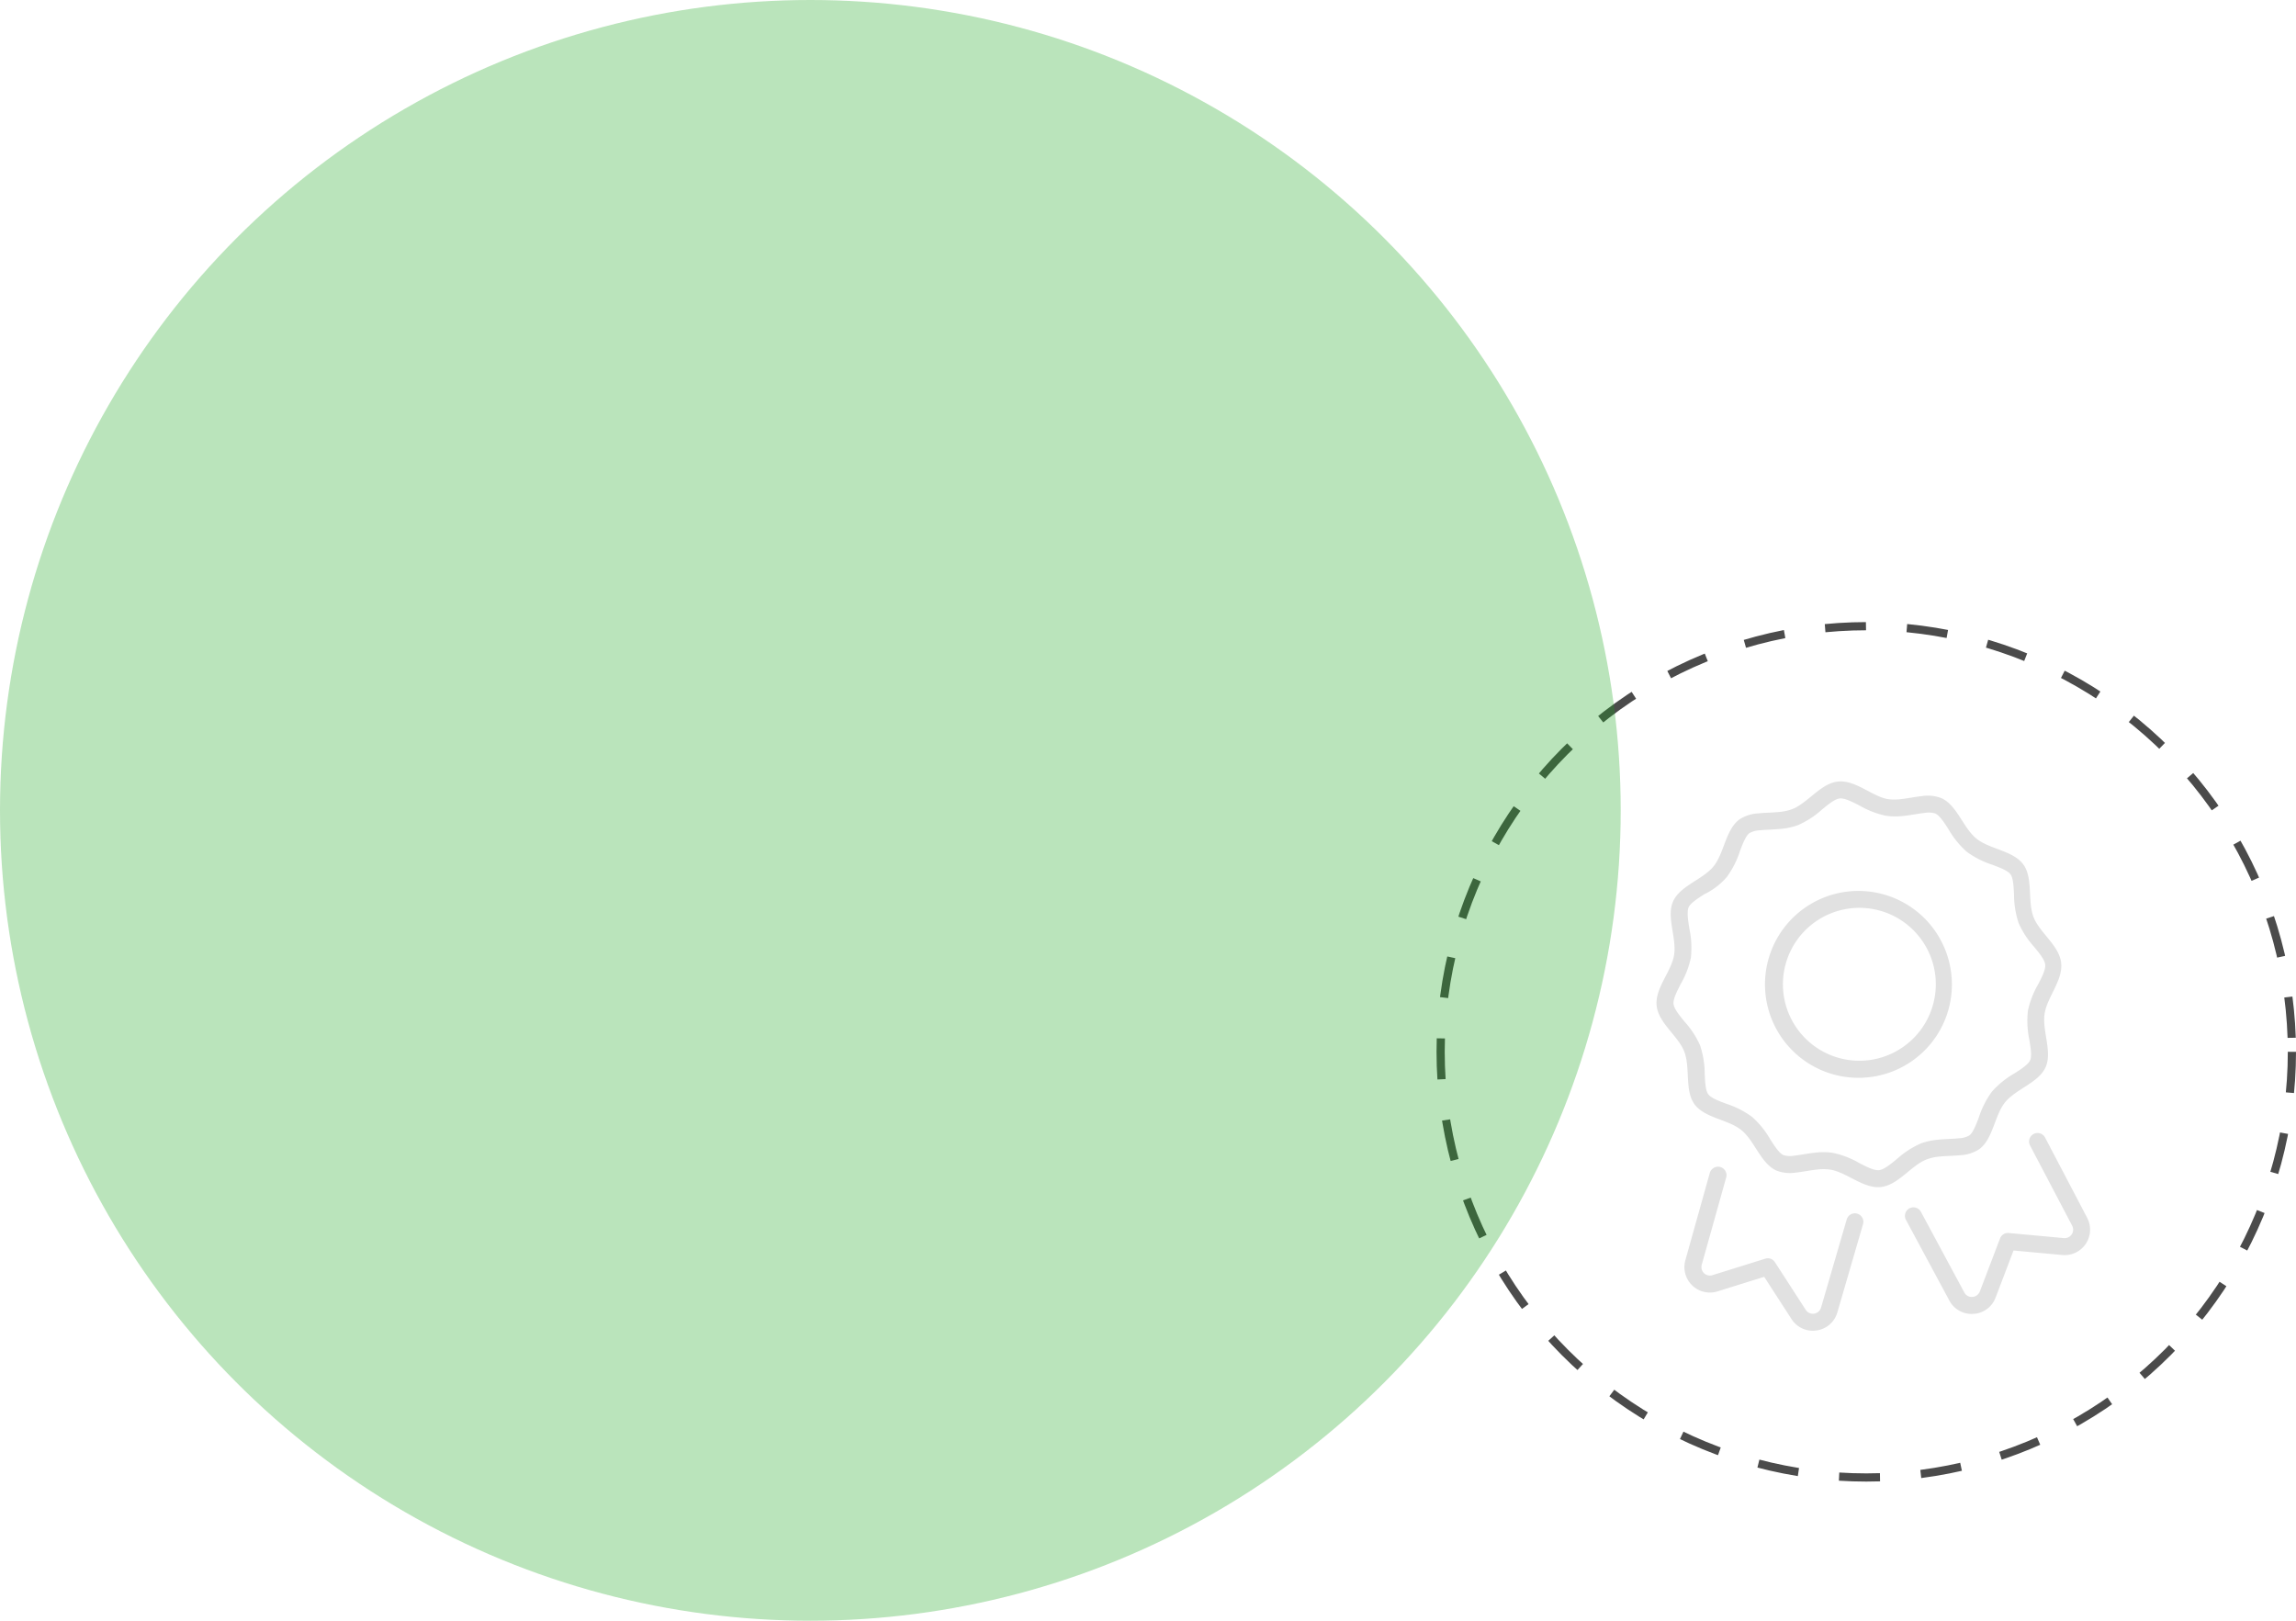 <svg xmlns="http://www.w3.org/2000/svg" xmlns:xlink="http://www.w3.org/1999/xlink" width="561" height="396" viewBox="0 0 561 396"><defs><clipPath id="a"><rect width="99.561" height="132.76" fill="#e1e1e1"/></clipPath></defs><g transform="translate(286 -779)"><g transform="translate(65 931)" fill="none" stroke="#4b4b4b" stroke-width="2" stroke-dasharray="10"><circle cx="105" cy="105" r="105" stroke="none"/><circle cx="105" cy="105" r="104" fill="none"/></g><circle cx="198" cy="198" r="198" transform="translate(-286 779)" fill="#18a31b" opacity="0.3"/><g transform="matrix(0.995, -0.105, 0.105, 0.995, 113.554, 975.187)"><g clip-path="url(#a)"><path d="M61.645,94.037c-3.946,1.055-7.582,5.533-11.86,5.533s-7.908-4.486-11.863-5.531a12.332,12.332,0,0,0-3.171-.346c-1.711,0-3.5.193-5.194.193a9.214,9.214,0,0,1-4.675-.979c-3.627-2.1-4.546-7.792-7.489-10.735S8.765,78.308,6.665,74.683c-2.068-3.576-.04-8.957-1.131-13.04C4.478,57.7,0,54.064,0,49.785s4.478-7.908,5.536-11.876c1.092-4.071-.936-9.465,1.133-13.03,2.1-3.625,7.792-4.543,10.733-7.486s3.861-8.632,7.5-10.728a9.188,9.188,0,0,1,4.67-.98c1.7,0,3.49.195,5.2.195a12.3,12.3,0,0,0,3.166-.346C41.877,4.478,45.507,0,49.785,0s7.908,4.478,11.63,5.535a12.353,12.353,0,0,0,3.172.346c1.711,0,3.5-.194,5.194-.194a9.215,9.215,0,0,1,4.675.981c3.625,2.1,4.543,7.79,7.486,10.733s8.633,3.861,10.73,7.485c2.068,3.576.04,8.957,1.132,13.04,1.055,3.944,5.533,7.579,5.533,11.858s-4.253,7.908-5.312,11.857c-1.091,4.084.935,9.464-1.134,13.04-2.1,3.627-7.789,4.543-10.732,7.486S78.295,90.8,74.67,92.9a9.22,9.22,0,0,1-4.67.979c-1.7,0-3.49-.2-5.2-.2a11.905,11.905,0,0,0-3.153.353M44.513,108.164l-8.484,20.731a6.163,6.163,0,0,1-5.507,3.858c-.089,0-.173.007-.262.007a6.153,6.153,0,0,1-5.534-3.411l-5.557-10.961L7.452,120.731a6.221,6.221,0,0,1-7-8.4L8.628,91.753a2.112,2.112,0,0,1,2.7-1.162,2.077,2.077,0,0,1,1.159,2.694L4.31,113.862a2.073,2.073,0,0,0,2.334,2.8L19.9,114.013a2.053,2.053,0,0,1,2.252,1.1l6.265,12.366a2.067,2.067,0,0,0,1.945,1.134,2.09,2.09,0,0,0,1.826-1.29l8.484-20.731a2.075,2.075,0,1,1,3.84,1.573M60.572,90.031a16.113,16.113,0,0,1,4.237-.487c.934,0,1.889.052,2.842.1.794.045,1.587.091,2.36.091a5.567,5.567,0,0,0,2.592-.421c.993-.576,1.916-2.411,2.808-4.188a22.036,22.036,0,0,1,3.822-5.886,21.993,21.993,0,0,1,5.891-3.825c1.776-.892,3.612-1.814,4.188-2.808.554-.957.441-2.99.331-4.955a22.376,22.376,0,0,1,.384-7.077,21.665,21.665,0,0,1,3.139-6.15c1.108-1.685,2.255-3.426,2.255-4.644s-1.141-2.956-2.255-4.638A21.605,21.605,0,0,1,90.029,39a22.407,22.407,0,0,1-.383-7.079c.109-1.965.223-4-.33-4.952-.573-.993-2.411-1.916-4.185-2.808a22.006,22.006,0,0,1-5.889-3.825,21.95,21.95,0,0,1-3.825-5.889c-.893-1.776-1.816-3.612-2.808-4.187a5.57,5.57,0,0,0-2.6-.422c-.773,0-1.565.046-2.358.09-.95.053-1.9.1-2.835.1a16.131,16.131,0,0,1-4.242-.488A21.678,21.678,0,0,1,54.429,6.4C52.744,5.3,51,4.149,49.785,4.149S46.829,5.3,45.159,6.4a21.551,21.551,0,0,1-6.151,3.14,16.124,16.124,0,0,1-4.237.487c-.934,0-1.893-.052-2.853-.1-.794-.044-1.587-.091-2.36-.091a5.572,5.572,0,0,0-2.592.421c-.985.576-1.916,2.411-2.806,4.188a21.985,21.985,0,0,1-3.824,5.889,16.917,16.917,0,0,1-5.891,3.6c-1.774.892-3.609,1.815-4.185,2.808-.555,1.193-.443,3.216-.333,5.181a22.373,22.373,0,0,1-.384,7.077A21.6,21.6,0,0,1,6.4,45.141C5.3,46.826,4.149,48.567,4.149,49.785S5.3,52.741,6.4,54.421a21.532,21.532,0,0,1,3.14,6.151,22.435,22.435,0,0,1,.381,7.079c-.109,1.97-.223,3.993.329,4.953.576.985,2.411,1.919,4.188,2.8a22.351,22.351,0,0,1,5.886,3.832,21.957,21.957,0,0,1,3.825,5.889c.893,1.776,1.816,3.613,2.808,4.188a5.57,5.57,0,0,0,2.6.421c.772,0,1.564-.046,2.358-.09.951-.053,1.905-.1,2.837-.1a16.131,16.131,0,0,1,4.242.488,21.651,21.651,0,0,1,6.153,3.139c1.683,1.108,3.423,2.254,4.641,2.254s2.956-1.141,4.641-2.256a21.722,21.722,0,0,1,6.145-3.135M49.552,72.6A22.819,22.819,0,1,1,72.37,49.785,22.772,22.772,0,0,1,49.552,72.6m18.9-22.818A18.669,18.669,0,1,0,49.785,68.454,18.691,18.691,0,0,0,68.454,49.785M99.12,112.332a6.221,6.221,0,0,1-7,8.4L80.4,118.389l-5.557,10.964a6.146,6.146,0,0,1-5.536,3.407c-.311,0-.182-.233-.269-.006a6.165,6.165,0,0,1-5.508-3.859l-8.484-20.731a2.076,2.076,0,0,1,3.842-1.573l8.484,20.731a2.057,2.057,0,0,0,1.831,1.288,2.121,2.121,0,0,0,1.964-1.133l6.265-12.361a2.068,2.068,0,0,1,2.252-1.1l13.258,2.652a2.073,2.073,0,0,0,2.334-2.8L87.1,93.3a2.075,2.075,0,1,1,3.858-1.531Z" fill="#e1e1e1"/></g></g></g></svg>